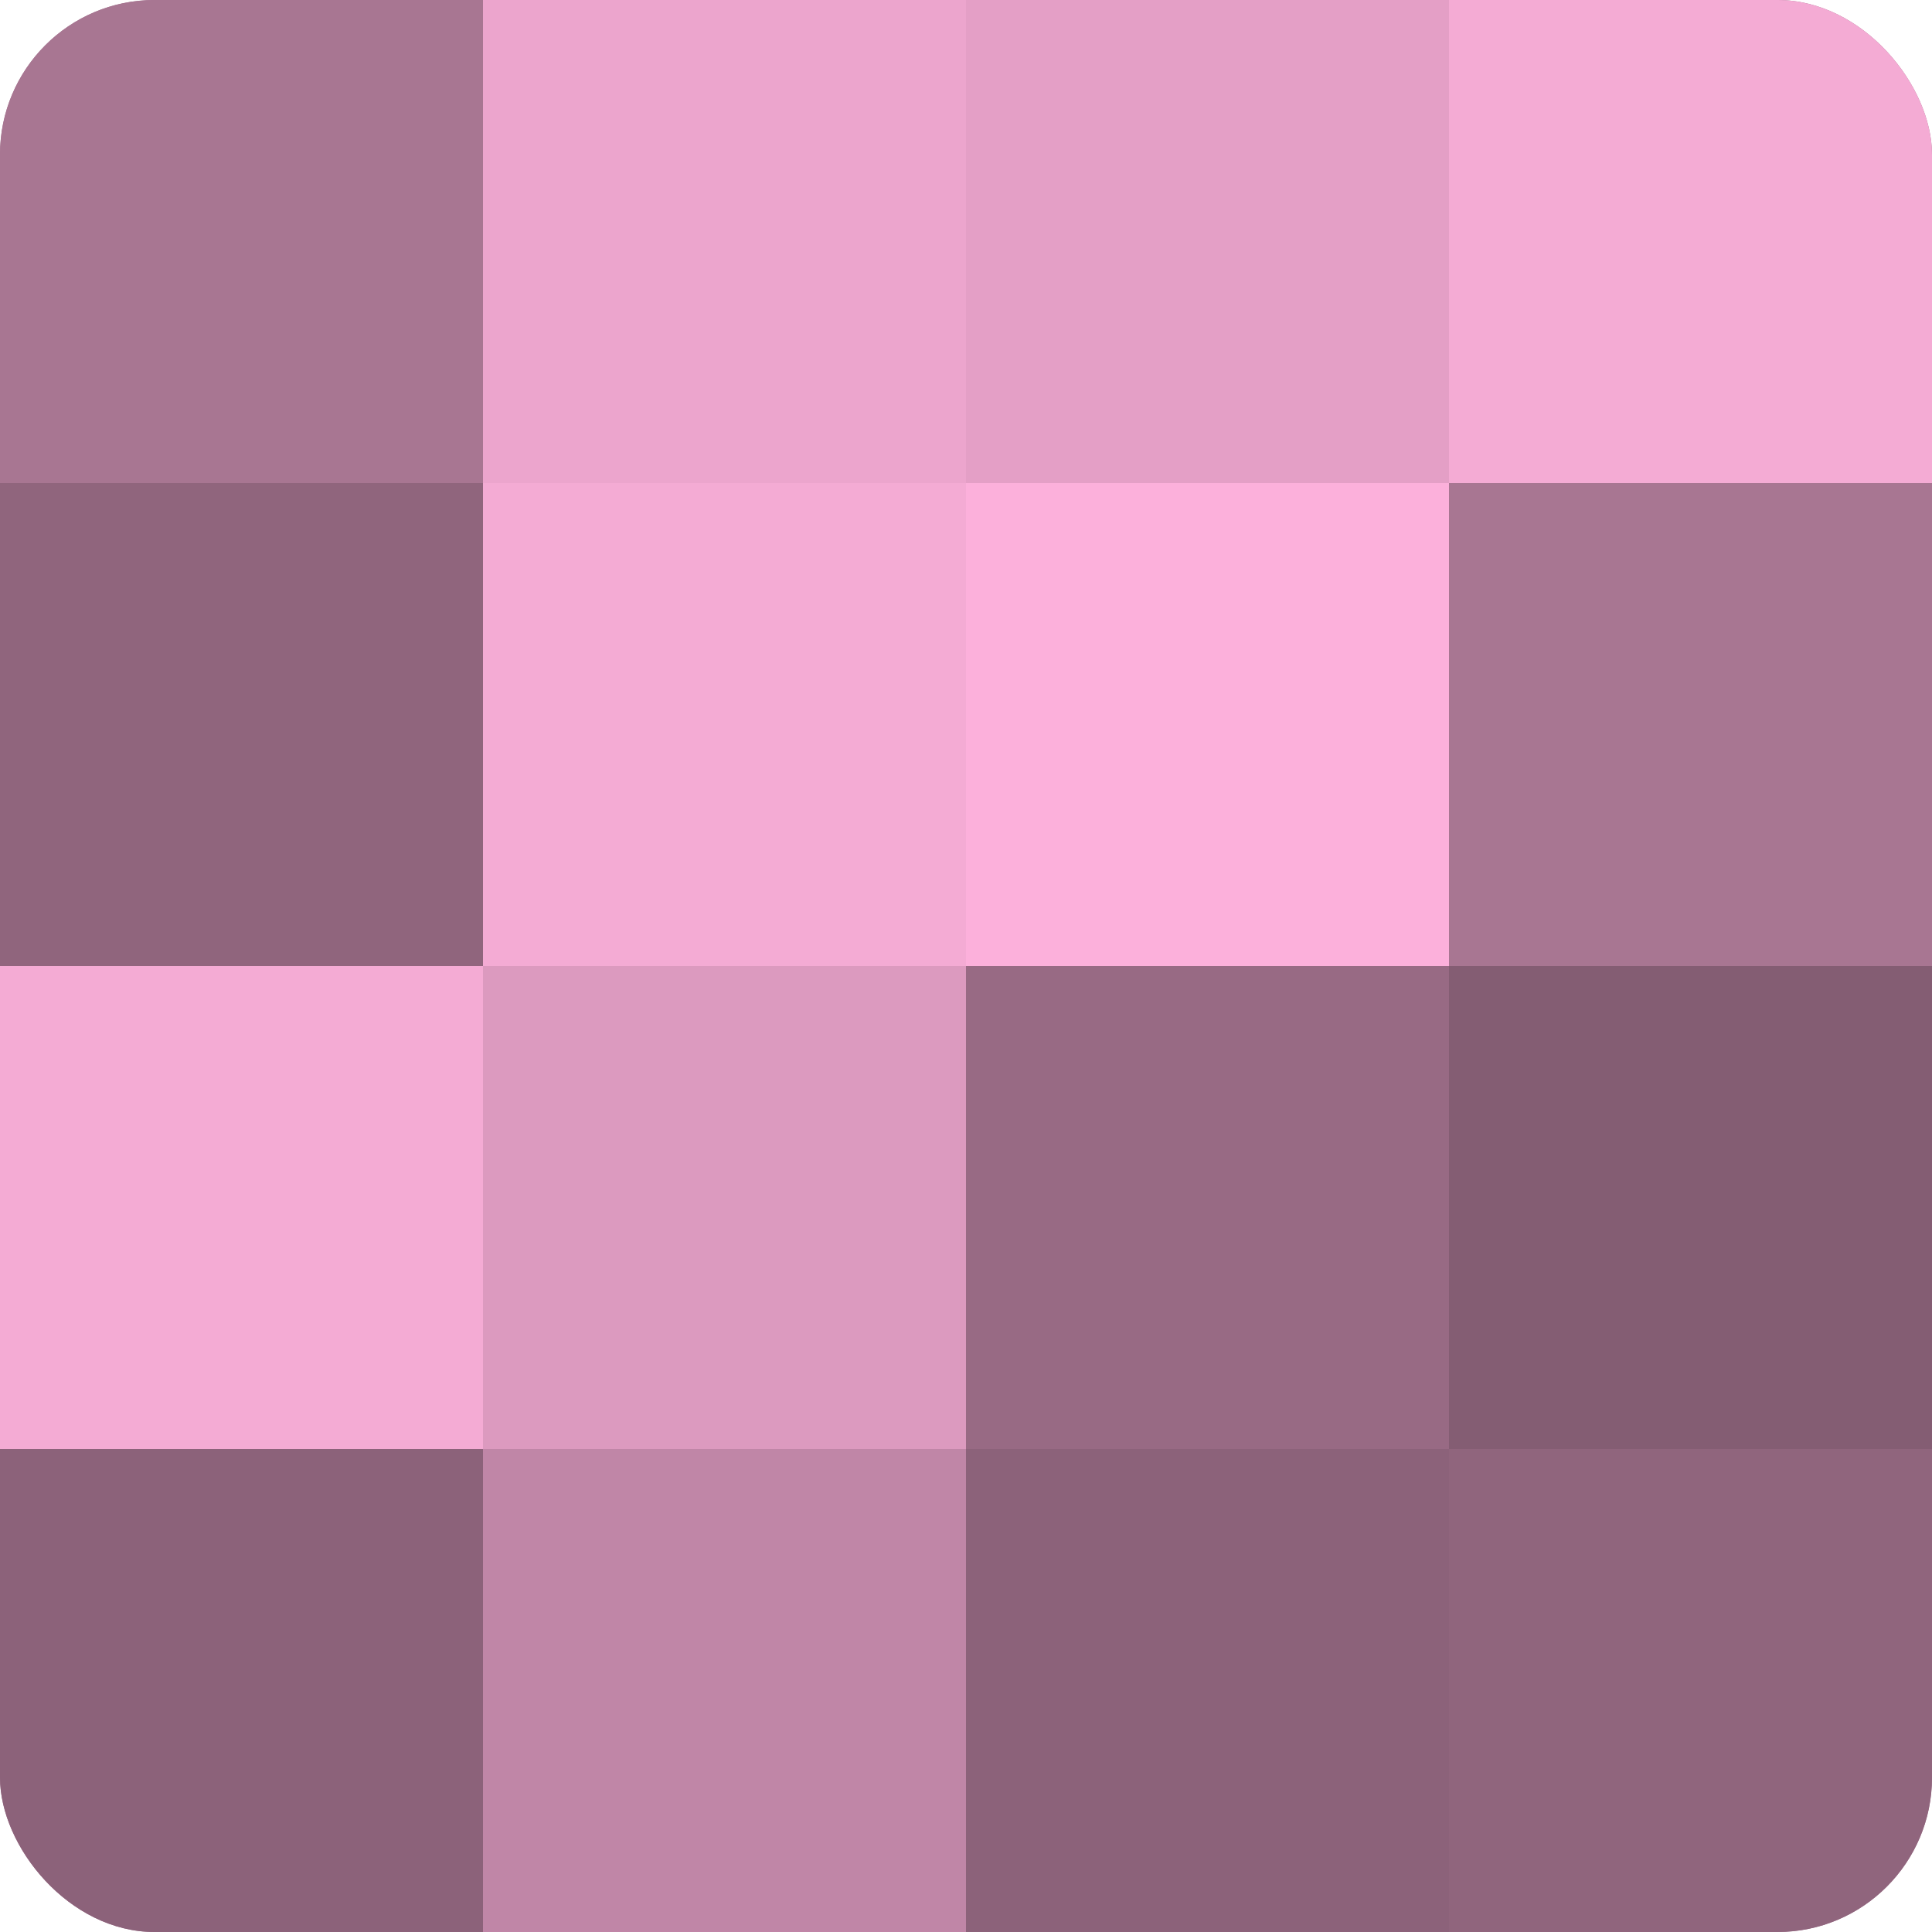 <?xml version="1.0" encoding="UTF-8"?>
<svg xmlns="http://www.w3.org/2000/svg" width="60" height="60" viewBox="0 0 100 100" preserveAspectRatio="xMidYMid meet"><defs><clipPath id="c" width="100" height="100"><rect width="100" height="100" rx="8" ry="8"/></clipPath></defs><g clip-path="url(#c)"><rect width="100" height="100" fill="#a0708b"/><rect width="25" height="25" fill="#a87692"/><rect y="25" width="25" height="25" fill="#90657d"/><rect y="50" width="25" height="25" fill="#f4abd4"/><rect y="75" width="25" height="25" fill="#8c627a"/><rect x="25" width="25" height="25" fill="#eca5cd"/><rect x="25" y="25" width="25" height="25" fill="#f4abd4"/><rect x="25" y="50" width="25" height="25" fill="#dc9abf"/><rect x="25" y="75" width="25" height="25" fill="#c086a7"/><rect x="50" width="25" height="25" fill="#e49fc6"/><rect x="50" y="25" width="25" height="25" fill="#fcb0db"/><rect x="50" y="50" width="25" height="25" fill="#986a84"/><rect x="50" y="75" width="25" height="25" fill="#8c627a"/><rect x="75" width="25" height="25" fill="#f4abd4"/><rect x="75" y="25" width="25" height="25" fill="#a87692"/><rect x="75" y="50" width="25" height="25" fill="#845d73"/><rect x="75" y="75" width="25" height="25" fill="#90657d"/></g></svg>
